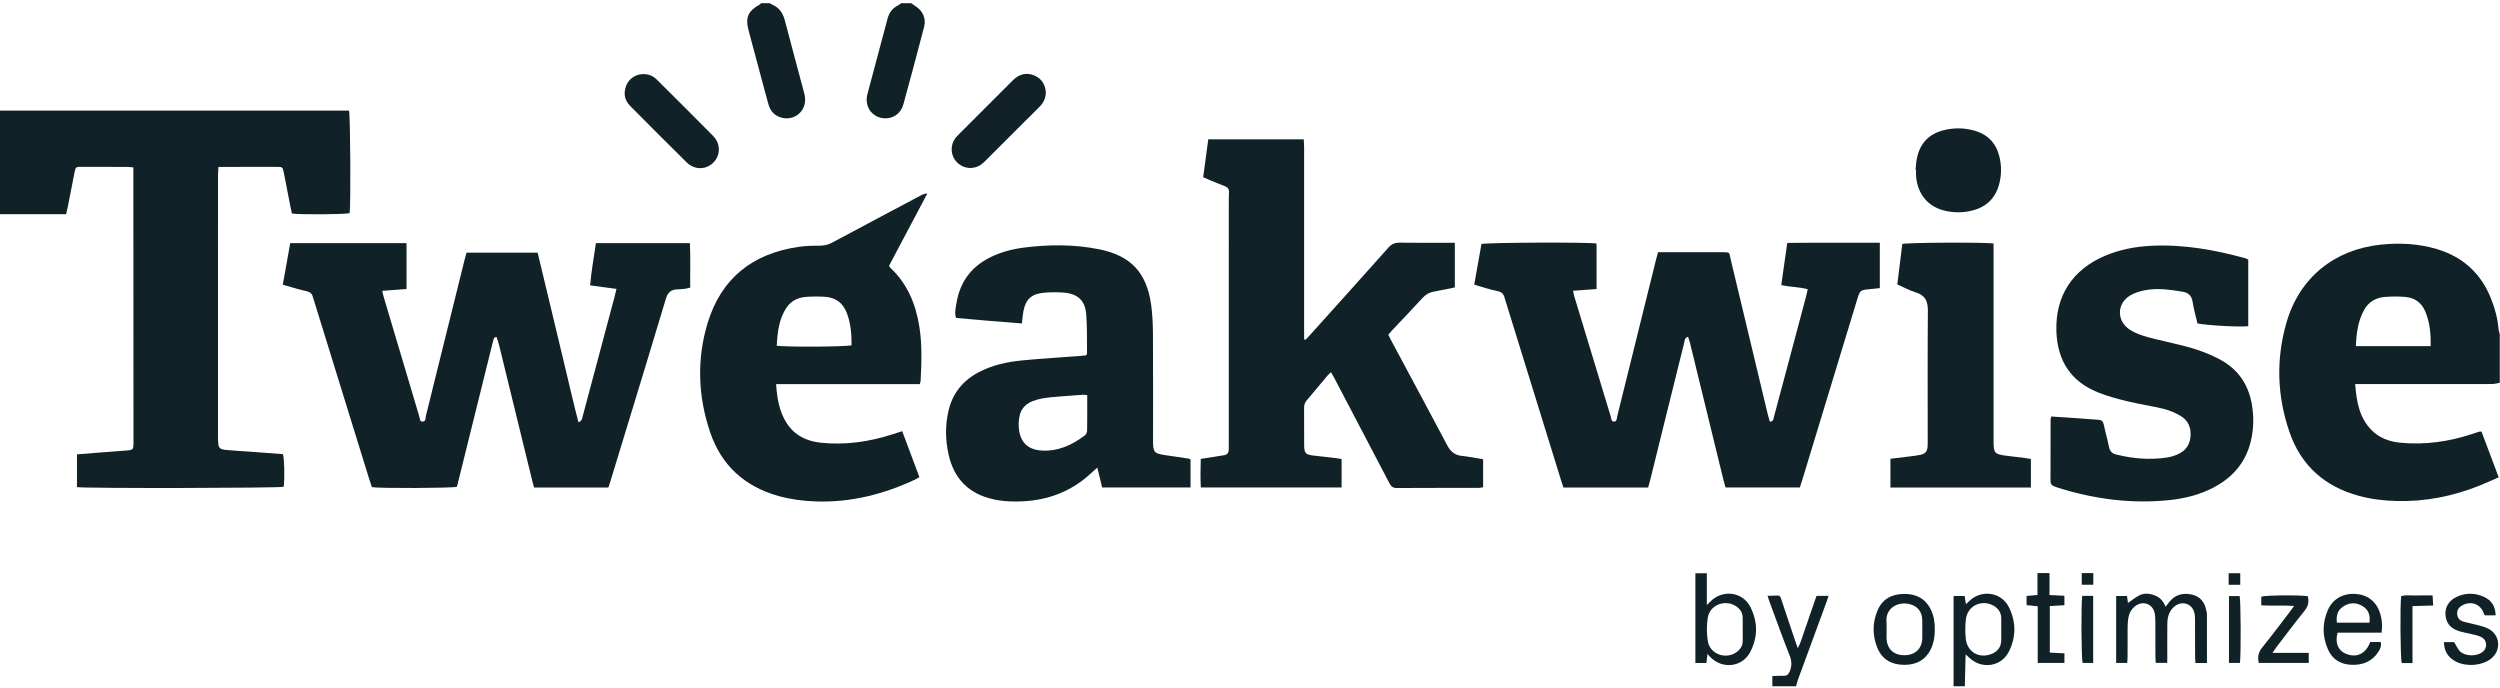 <svg width="549" height="151" viewBox="0 0 549 151" fill="none" xmlns="http://www.w3.org/2000/svg">
<g clip-path="url(#clip0_704_9640)">
<path d="M0 24.283H76.64C76.948 25.379 77.043 44.911 76.785 46.81C75.83 47.09 65.982 47.169 64.106 46.889C63.985 46.329 63.843 45.718 63.724 45.103C63.259 42.726 62.811 40.347 62.337 37.972C62.075 36.664 62.018 36.64 60.741 36.642C57.036 36.649 53.332 36.651 49.627 36.654C49.129 36.654 48.63 36.654 47.965 36.654C47.931 37.321 47.877 37.893 47.876 38.466C47.87 47.789 47.872 57.11 47.872 66.433C47.872 76.029 47.872 85.626 47.872 95.222C47.872 95.817 47.865 96.411 47.898 97.004C47.974 98.364 48.231 98.665 49.618 98.803C51.209 98.96 52.811 99.035 54.406 99.152C56.997 99.344 59.588 99.542 62.137 99.732C62.454 100.816 62.532 104.918 62.306 106.898C61.36 107.192 18.593 107.277 16.902 106.971V99.782C18.413 99.659 19.901 99.533 21.389 99.418C23.577 99.247 25.768 99.097 27.954 98.916C29.2 98.812 29.314 98.654 29.314 97.381C29.303 77.776 29.296 58.173 29.286 38.569C29.286 37.989 29.286 37.408 29.286 36.766C28.756 36.719 28.404 36.658 28.051 36.658C24.62 36.645 21.191 36.64 17.76 36.638C16.706 36.638 16.609 36.688 16.393 37.745C15.855 40.386 15.356 43.035 14.834 45.679C14.756 46.078 14.651 46.473 14.518 47.042H0V24.281V24.283Z" fill="#102228"/>
<path d="M548.948 84.064C548.377 84.157 547.804 84.333 547.233 84.333C537.81 84.349 528.386 84.346 518.962 84.346C518.428 84.346 517.894 84.346 517.193 84.346C517.506 88.141 518.062 91.614 520.706 94.362C522.439 96.162 524.655 96.979 527.081 97.216C532.441 97.74 537.663 97.012 542.767 95.339C543.33 95.154 543.894 94.964 544.461 94.785C544.542 94.759 544.639 94.781 544.941 94.781C546.163 98.033 547.407 101.345 548.714 104.819C547.27 105.445 545.91 106.075 544.523 106.629C538.681 108.971 532.618 110.19 526.309 110.025C523.513 109.952 520.745 109.63 518.035 108.896C510.562 106.873 505.349 102.296 502.803 94.977C500.024 86.986 499.773 78.818 502.15 70.699C505.008 60.937 512.679 54.759 522.884 53.718C527.059 53.291 531.202 53.498 535.248 54.732C540.904 56.457 544.842 60.071 547.028 65.562C547.894 67.736 548.501 69.98 548.692 72.325C548.721 72.677 548.86 73.019 548.948 73.365V84.06V84.064ZM517.354 76.005H533.768C533.821 73.341 533.603 70.827 532.6 68.428C531.784 66.475 530.278 65.376 528.201 65.206C526.706 65.083 525.184 65.087 523.687 65.209C521.707 65.372 520.112 66.314 519.136 68.097C517.81 70.519 517.464 73.167 517.354 76.007V76.005Z" fill="#102228"/>
<path d="M200.091 0.699C200.417 0.926 200.734 1.168 201.069 1.38C202.633 2.363 203.414 4.064 202.946 5.861C201.458 11.563 199.943 17.257 198.375 22.937C197.804 25.005 196.071 26.134 194.038 25.971C192.145 25.821 190.624 24.43 190.357 22.491C190.273 21.878 190.34 21.206 190.5 20.602C191.952 15.08 193.44 9.568 194.917 4.053C195.266 2.747 196.007 1.761 197.246 1.164C197.482 1.051 197.678 0.857 197.894 0.699C198.626 0.699 199.358 0.699 200.09 0.699L200.091 0.699Z" fill="#102228"/>
<path d="M169.076 0.701C169.228 0.8 169.369 0.926 169.533 0.994C171.105 1.636 171.923 2.849 172.344 4.456C173.716 9.706 175.138 14.943 176.532 20.187C176.661 20.668 176.781 21.166 176.807 21.66C176.95 24.399 174.575 26.456 171.888 25.901C170.271 25.567 169.22 24.547 168.77 22.966C168.196 20.95 167.669 18.919 167.125 16.893C166.214 13.502 165.299 10.112 164.397 6.718C163.632 3.834 164.249 2.423 166.864 0.972C166.975 0.91 167.058 0.791 167.153 0.699C167.793 0.699 168.434 0.699 169.074 0.699L169.076 0.701Z" fill="#102228"/>
<path d="M429.003 150.701V130.881H431.435C431.521 131.422 431.608 131.977 431.72 132.681C432.022 132.396 432.212 132.224 432.393 132.043C435.037 129.409 439.429 129.951 441.116 133.269C442.763 136.507 442.776 139.916 441.114 143.155C439.409 146.482 435.072 147.018 432.397 144.379C432.214 144.2 432.018 144.035 431.649 143.702C431.586 146.18 431.53 148.44 431.475 150.701H429.005H429.003ZM439.471 138.288C439.471 137.42 439.493 136.553 439.466 135.686C439.427 134.489 438.833 133.609 437.806 133.023C435.189 131.532 432.046 133.031 431.704 136.011C431.544 137.406 431.548 138.844 431.683 140.244C431.969 143.197 434.686 144.736 437.414 143.574C438.655 143.045 439.4 142.129 439.462 140.753C439.499 139.933 439.469 139.109 439.471 138.288Z" fill="#102228"/>
<path d="M389.204 150.699V148.465C390.091 148.439 390.891 148.371 391.685 148.404C392.39 148.432 392.714 148.139 392.995 147.5C393.524 146.298 393.497 145.211 393.01 143.974C391.491 140.112 390.09 136.203 388.646 132.313C388.49 131.894 388.359 131.466 388.15 130.843C388.975 130.82 389.68 130.783 390.382 130.781C390.994 130.779 391.061 131.29 391.204 131.716C392.187 134.657 393.167 137.599 394.154 140.54C394.326 141.054 394.516 141.563 394.794 142.348C395.519 140.986 395.817 139.729 396.254 138.534C396.723 137.25 397.138 135.943 397.585 134.649C398.015 133.403 398.452 132.159 398.909 130.851H401.548C401.363 131.407 401.224 131.866 401.059 132.316C398.983 137.967 396.9 143.617 394.827 149.27C394.657 149.733 394.556 150.221 394.423 150.697H389.208L389.204 150.699Z" fill="#102228"/>
<path d="M133.596 107.068H117.301C117.169 106.605 117.017 106.139 116.902 105.663C114.452 95.636 112.006 85.608 109.55 75.582C109.416 75.035 109.206 74.508 109.039 73.996C108.814 74.047 108.769 74.055 108.728 74.069C108.686 74.084 108.639 74.1 108.611 74.132C108.551 74.197 108.5 74.272 108.45 74.347C108.426 74.384 108.414 74.431 108.403 74.475C108.379 74.563 108.361 74.653 108.337 74.741C108.287 74.916 108.231 75.09 108.187 75.268C105.583 85.773 102.979 96.28 100.373 106.785C100.362 106.829 100.337 106.869 100.317 106.909C99.354 107.196 83.363 107.27 81.669 106.979C81.48 106.417 81.268 105.82 81.082 105.217C77.03 92.126 72.983 79.035 68.933 65.945C68.853 65.683 68.756 65.425 68.688 65.16C68.494 64.41 68.031 64.102 67.252 63.932C65.566 63.562 63.918 63.028 62.102 62.519C62.657 59.41 63.19 56.426 63.733 53.387H89.275V63.469C87.495 63.603 85.782 63.731 83.945 63.868C84.062 64.38 84.128 64.774 84.242 65.154C86.842 73.912 89.444 82.668 92.066 91.42C92.198 91.857 92.13 92.594 92.796 92.583C93.559 92.571 93.415 91.773 93.532 91.301C96.394 79.822 99.228 68.338 102.071 56.856C102.179 56.419 102.313 55.987 102.456 55.48H118.064C119.056 59.615 120.046 63.736 121.034 67.859C122.035 72.033 123.028 76.21 124.033 80.384C125.019 84.481 125.945 88.593 127.028 92.739C127.848 92.417 127.837 91.864 127.958 91.409C129.224 86.688 130.481 81.965 131.74 77.244C132.811 73.228 133.885 69.213 134.952 65.196C135.089 64.679 135.204 64.155 135.378 63.44C133.409 63.178 131.574 62.933 129.587 62.668C129.865 59.529 130.406 56.501 130.864 53.394H151.497C151.66 56.636 151.533 59.855 151.577 63.145C151.157 63.249 150.822 63.368 150.478 63.41C149.888 63.482 149.294 63.529 148.701 63.546C147.321 63.581 146.63 64.263 146.227 65.606C143.175 75.802 140.057 85.976 136.957 96.157C135.985 99.347 135.012 102.536 134.037 105.723C133.905 106.157 133.757 106.587 133.599 107.074L133.596 107.068Z" fill="#102228"/>
<path d="M343.332 107.06C343.156 106.531 342.977 106.021 342.818 105.505C338.779 92.458 334.743 79.411 330.706 66.365C330.598 66.015 330.478 65.669 330.386 65.316C330.168 64.478 329.693 64.09 328.783 63.909C327.138 63.582 325.539 63.022 323.742 62.508C324.285 59.453 324.809 56.506 325.328 53.585C326.317 53.245 348.908 53.153 350.606 53.481V63.472C348.94 63.594 347.281 63.719 345.438 63.854C345.559 64.379 345.632 64.809 345.757 65.223C348.404 73.966 351.054 82.709 353.715 91.448C353.85 91.894 353.804 92.614 354.47 92.581C355.112 92.548 355.036 91.834 355.149 91.382C358.002 79.902 360.84 68.418 363.683 56.936C363.802 56.456 363.943 55.98 364.106 55.382C364.671 55.382 365.164 55.382 365.658 55.382C369.773 55.382 373.89 55.384 378.005 55.382C380.08 55.382 379.678 55.371 380.066 56.981C382.781 68.26 385.466 79.545 388.165 90.828C388.309 91.43 388.498 92.023 388.662 92.612C389.528 92.522 389.458 91.904 389.577 91.466C390.51 88.028 391.42 84.584 392.338 81.142C393.738 75.891 395.14 70.639 396.538 65.388C396.69 64.819 396.812 64.242 396.983 63.529C395.096 62.978 393.156 63.064 391.164 62.597C391.599 59.541 392.029 56.533 392.483 53.344C399.263 53.265 405.993 53.32 412.807 53.305V63.267C412.04 63.349 411.327 63.441 410.611 63.503C408.529 63.684 408.454 63.737 407.857 65.693C403.83 78.934 399.802 92.174 395.773 105.415C395.614 105.937 395.438 106.453 395.246 107.045H378.922C378.794 106.586 378.637 106.077 378.51 105.561C376.049 95.49 373.594 85.419 371.131 75.347C371.017 74.886 370.849 74.438 370.695 73.948C369.903 74.213 369.967 74.793 369.857 75.238C368.518 80.599 367.193 85.964 365.866 91.329C364.682 96.118 363.5 100.906 362.315 105.693C362.207 106.131 362.073 106.562 361.932 107.06H343.338H343.332Z" fill="#102228"/>
<path d="M304.866 73.487C305.074 73.912 305.244 74.281 305.435 74.638C309.576 82.371 313.737 90.095 317.845 97.846C318.551 99.178 319.475 99.954 321.003 100.113C322.544 100.272 324.07 100.587 325.693 100.849V107.004C325.383 107.048 325.041 107.14 324.699 107.14C318.708 107.149 312.717 107.127 306.728 107.167C305.834 107.172 305.458 106.775 305.087 106.062C301.118 98.444 297.122 90.841 293.129 83.237C292.88 82.763 292.609 82.3 292.296 81.74C291.995 82.014 291.78 82.171 291.614 82.369C290.055 84.223 288.516 86.095 286.944 87.936C286.529 88.422 286.373 88.933 286.379 89.56C286.399 92.302 286.373 95.043 286.395 97.784C286.41 99.526 286.686 99.822 288.437 100.04C290.026 100.237 291.618 100.395 293.208 100.578C293.654 100.629 294.097 100.713 294.615 100.794V107.054H263.704C263.592 104.973 263.621 102.913 263.691 100.774C264.807 100.6 265.795 100.446 266.783 100.29C267.46 100.184 268.139 100.078 268.814 99.961C269.502 99.842 269.845 99.432 269.834 98.726C269.824 98.133 269.841 97.538 269.841 96.944C269.841 79.537 269.841 62.13 269.843 44.722C269.843 43.901 269.846 43.077 269.888 42.256C269.923 41.569 269.662 41.141 269.006 40.894C267.894 40.475 266.798 40.014 265.698 39.564C265.241 39.376 264.791 39.169 264.218 38.916C264.591 36.137 264.959 33.396 265.334 30.602H286.302C286.331 31.205 286.382 31.778 286.382 32.351C286.386 45.875 286.386 59.398 286.386 72.922V74.512C286.49 74.549 286.593 74.585 286.697 74.622C287.085 74.203 287.479 73.789 287.861 73.365C293.544 67.043 299.241 60.731 304.891 54.38C305.597 53.586 306.313 53.273 307.363 53.29C310.884 53.346 314.404 53.312 317.927 53.312C318.419 53.312 318.909 53.312 319.484 53.312V63.114C317.936 63.429 316.432 63.771 314.911 64.031C313.87 64.208 313.076 64.671 312.357 65.462C310.205 67.828 307.978 70.128 305.784 72.457C305.475 72.784 305.186 73.13 304.867 73.489L304.866 73.487Z" fill="#102228"/>
<path d="M170.434 84.355C170.655 87.555 171.129 90.419 172.778 92.949C174.531 95.639 177.156 96.898 180.252 97.22C185.61 97.776 190.833 97.037 195.94 95.387C196.624 95.165 197.31 94.948 198.126 94.688C199.402 98.097 200.642 101.412 201.901 104.776C201.557 104.977 201.338 105.131 201.1 105.244C194.13 108.525 186.847 110.391 179.085 110.111C176.331 110.013 173.616 109.665 170.962 108.924C163.555 106.854 158.434 102.232 155.96 94.953C153.274 87.045 152.97 78.955 155.392 70.949C158.37 61.114 165.272 55.674 175.372 54.212C176.858 53.996 178.381 53.945 179.885 53.956C180.924 53.963 181.832 53.771 182.754 53.275C189.237 49.791 195.744 46.351 202.245 42.9C202.635 42.693 203.037 42.508 203.641 42.488C200.838 47.786 198.033 53.081 195.246 58.346C195.352 58.543 195.392 58.69 195.486 58.776C199.239 62.27 201.081 66.71 201.877 71.665C202.52 75.663 202.379 79.681 202.165 83.7C202.155 83.874 202.068 84.042 201.972 84.355H170.437H170.434ZM170.558 75.905C172.269 76.243 185.974 76.168 187.01 75.817C187.003 73.376 186.842 70.935 185.907 68.604C185.056 66.486 183.464 65.332 181.209 65.182C179.846 65.092 178.467 65.098 177.105 65.189C175.349 65.308 173.806 65.985 172.774 67.482C171.017 70.031 170.765 72.964 170.56 75.905H170.558Z" fill="#102228"/>
<path d="M261.442 100.919V107.04H242.027C241.683 105.616 241.341 104.209 240.97 102.674C240.19 103.378 239.533 103.999 238.849 104.586C234.809 108.052 230.079 109.779 224.805 110.081C222.564 110.209 220.331 110.136 218.119 109.642C212.734 108.44 209.482 105.128 208.298 99.777C207.599 96.614 207.552 93.435 208.278 90.262C209.145 86.471 211.332 83.688 214.741 81.838C217.815 80.169 221.169 79.463 224.596 79.133C228.783 78.729 232.984 78.48 237.18 78.162C237.632 78.127 238.08 78.074 238.514 78.032C238.604 77.851 238.714 77.732 238.712 77.613C238.673 74.784 238.748 71.944 238.543 69.126C238.318 66.028 236.741 64.526 233.632 64.262C232.137 64.136 230.611 64.158 229.118 64.299C226.481 64.55 225.206 65.797 224.726 68.407C224.58 69.208 224.527 70.026 224.408 71.029C219.577 70.68 214.774 70.24 209.941 69.821C209.57 68.663 209.879 67.578 210.051 66.531C210.787 62.041 213.166 58.705 217.246 56.615C219.68 55.369 222.285 54.692 224.973 54.356C230.452 53.669 235.932 53.651 241.36 54.74C248.278 56.129 251.768 59.81 252.772 66.795C253.089 69.001 253.177 71.256 253.189 73.488C253.239 81.256 253.206 89.025 253.209 96.793C253.209 99.322 253.453 99.594 255.93 99.955C257.649 100.206 259.367 100.46 261.085 100.72C261.169 100.733 261.242 100.806 261.44 100.917L261.442 100.919ZM238.756 86.766C238.364 86.727 238.143 86.674 237.925 86.689C235.508 86.862 233.091 87.018 230.677 87.243C229.682 87.336 228.679 87.508 227.714 87.775C224.95 88.54 223.786 90.068 223.707 92.927C223.693 93.426 223.713 93.935 223.782 94.429C224.172 97.21 225.795 98.727 228.618 98.927C232.293 99.186 235.403 97.759 238.24 95.603C238.516 95.395 238.726 94.919 238.732 94.564C238.774 92.012 238.754 89.457 238.754 86.764L238.756 86.766Z" fill="#102228"/>
<path d="M450.446 91.462C452.324 91.585 454.095 91.692 455.865 91.817C457.506 91.932 459.145 92.086 460.789 92.181C461.489 92.221 461.83 92.503 461.978 93.213C462.326 94.865 462.807 96.49 463.138 98.146C463.325 99.078 463.782 99.57 464.697 99.8C468.375 100.732 472.088 101.028 475.848 100.474C476.609 100.362 477.369 100.128 478.082 99.833C479.832 99.112 480.869 97.808 481.034 95.886C481.2 93.945 480.547 92.32 478.855 91.33C477.727 90.67 476.478 90.121 475.213 89.81C472.554 89.154 469.83 88.761 467.166 88.121C465.039 87.608 462.908 87.028 460.876 86.232C454.75 83.832 451.779 79.193 451.581 72.686C451.347 64.988 455.105 59.18 462.317 56.148C465.557 54.785 468.964 54.141 472.456 53.974C479.521 53.636 486.388 54.856 493.16 56.741C493.332 56.789 493.488 56.893 493.716 57.001V71.61C492.741 71.883 484.997 71.499 482.565 71.036C482.212 69.51 481.747 67.934 481.506 66.326C481.296 64.92 480.589 64.267 479.231 64.047C476.468 63.599 473.7 63.202 470.92 63.758C469.821 63.978 468.677 64.333 467.733 64.915C464.798 66.723 464.812 70.505 467.694 72.388C469.409 73.508 471.378 73.976 473.328 74.468C476.075 75.16 478.867 75.7 481.575 76.516C483.575 77.12 485.55 77.914 487.398 78.885C491.416 80.999 493.777 84.395 494.522 88.882C494.961 91.524 494.919 94.165 494.307 96.778C493.217 101.433 490.417 104.754 486.243 106.979C483.213 108.595 479.945 109.445 476.56 109.806C468.207 110.693 460.053 109.641 452.062 107.144C451.757 107.048 451.464 106.917 451.16 106.818C450.567 106.628 450.287 106.263 450.289 105.607C450.309 101.129 450.304 96.653 450.311 92.176C450.311 92.002 450.379 91.826 450.454 91.458L450.446 91.462Z" fill="#102228"/>
<path d="M415.142 100.751C416.69 100.561 418.137 100.389 419.581 100.204C420.306 100.111 421.039 100.038 421.747 99.871C422.816 99.621 423.202 99.139 423.303 98.069C423.332 97.752 423.325 97.43 423.325 97.11C423.325 87.472 423.283 77.835 423.36 68.199C423.376 66.127 422.761 64.841 420.701 64.213C419.321 63.793 418.031 63.072 416.65 62.462C417.025 59.419 417.387 56.481 417.744 53.577C418.767 53.253 435.905 53.167 437.79 53.483V55.044C437.79 68.975 437.79 82.905 437.79 96.836C437.79 99.524 437.985 99.747 440.679 100.091C441.994 100.259 443.312 100.404 444.628 100.57C445.07 100.625 445.51 100.713 445.987 100.792V107.064H415.138V100.755L415.142 100.751Z" fill="#102228"/>
<path d="M420.657 37.339C420.745 36.524 420.778 35.699 420.928 34.898C421.579 31.437 423.658 29.311 427.081 28.53C429.255 28.034 431.438 28.08 433.586 28.689C436.523 29.523 438.359 31.454 439.074 34.413C439.555 36.398 439.541 38.4 439.032 40.378C438.247 43.426 436.315 45.377 433.268 46.191C431.294 46.72 429.288 46.751 427.297 46.321C423.471 45.496 421.109 42.726 420.77 38.711C420.732 38.259 420.765 37.8 420.765 37.344C420.728 37.342 420.693 37.34 420.657 37.337V37.339Z" fill="#102228"/>
<path d="M141.36 16.27C142.463 16.284 143.422 16.672 144.199 17.448C148.344 21.576 152.503 25.688 156.606 29.856C158.311 31.589 158.249 34.163 156.602 35.755C154.979 37.324 152.503 37.344 150.803 35.669C146.637 31.565 142.505 27.424 138.39 23.269C137.105 21.971 136.86 20.39 137.552 18.71C138.179 17.186 139.696 16.249 141.358 16.273L141.36 16.27Z" fill="#102228"/>
<path d="M229.671 20.268C229.638 21.49 229.206 22.517 228.359 23.364C227.131 24.594 225.901 25.82 224.672 27.046C221.987 29.726 219.307 32.411 216.619 35.088C216.264 35.441 215.907 35.805 215.502 36.098C213.815 37.322 211.561 37.11 210.13 35.62C208.699 34.131 208.589 31.871 209.876 30.231C210.071 29.981 210.302 29.754 210.527 29.529C214.437 25.616 218.348 21.706 222.262 17.799C222.52 17.541 222.781 17.28 223.076 17.066C224.419 16.094 225.874 15.962 227.35 16.671C228.845 17.386 229.546 18.669 229.673 20.268H229.671Z" fill="#102228"/>
<path d="M484.648 145.598H482.117C482.088 145.086 482.04 144.645 482.04 144.206C482.033 141.602 482.044 138.996 482.029 136.392C482.026 135.801 482.024 135.194 481.894 134.621C481.422 132.548 479.171 131.81 477.515 133.172C476.322 134.152 475.967 135.512 475.947 136.972C475.916 139.302 475.936 141.633 475.934 143.962C475.934 144.458 475.934 144.956 475.934 145.563H473.403C473.378 145.097 473.33 144.614 473.328 144.132C473.321 141.666 473.334 139.197 473.317 136.731C473.314 136.048 473.303 135.351 473.173 134.685C472.763 132.579 470.538 131.799 468.845 133.144C468.018 133.801 467.55 134.683 467.381 135.704C467.27 136.378 467.231 137.067 467.226 137.75C467.208 139.898 467.222 142.044 467.215 144.193C467.215 144.636 467.169 145.076 467.14 145.583H464.706V130.884H467.092C467.16 131.382 467.231 131.896 467.303 132.414C468.196 131.812 469.014 131.104 469.956 130.668C471.03 130.171 472.196 130.357 473.297 130.791C474.375 131.216 475.059 132.046 475.586 133.228C475.89 132.824 476.093 132.548 476.304 132.277C477.596 130.612 479.301 130.123 481.308 130.564C483.261 130.992 484.198 132.345 484.536 134.211C484.576 134.436 484.64 134.661 484.642 134.886C484.65 138.401 484.648 141.915 484.648 145.596V145.598Z" fill="#102228"/>
<path d="M374.97 143.607C374.867 144.412 374.796 144.972 374.717 145.596H372.307V125.891H374.82V132.859C375.244 132.449 375.427 132.28 375.601 132.101C378.188 129.428 382.604 129.903 384.329 133.197C386.04 136.463 386.066 139.911 384.348 143.188C382.58 146.559 378.201 147.016 375.541 144.251C375.391 144.096 375.253 143.927 374.972 143.607H374.97ZM382.695 138.275C382.695 137.362 382.719 136.449 382.688 135.537C382.657 134.617 382.23 133.881 381.504 133.318C379.123 131.475 375.522 132.677 375.036 135.623C374.758 137.307 374.756 139.109 375.036 140.793C375.533 143.795 379.274 144.978 381.612 143.007C382.274 142.449 382.664 141.742 382.692 140.873C382.717 140.008 382.697 139.14 382.695 138.273V138.275Z" fill="#102228"/>
<path d="M522.997 138.935H513.334C512.699 141.255 513.519 143.021 515.457 143.684C517.691 144.445 519.533 143.49 520.523 140.988H522.796C523.032 141.85 522.679 142.549 522.262 143.186C520.873 145.301 518.803 146.088 516.368 145.995C514.024 145.905 512.21 144.82 511.248 142.672C509.952 139.784 509.938 136.802 511.226 133.899C512.304 131.469 514.644 130.22 517.372 130.434C519.991 130.639 521.874 132.141 522.677 134.695C523.091 136.013 523.213 137.36 522.999 138.937L522.997 138.935ZM520.331 136.738C520.553 135.133 520.134 133.892 518.825 133.102C517.414 132.251 515.932 132.276 514.553 133.195C513.325 134.011 512.973 135.224 513.193 136.739H520.331V136.738Z" fill="#102228"/>
<path d="M424.878 138.267C424.898 139.7 424.684 141.092 424.081 142.399C422.915 144.924 420.851 146.018 418.143 146.001C415.429 145.985 413.334 144.854 412.278 142.294C411.155 139.564 411.166 136.743 412.32 134.027C413.382 131.529 415.469 130.45 418.117 130.422C420.758 130.397 422.827 131.421 424.015 133.875C424.683 135.255 424.908 136.741 424.876 138.267H424.878ZM422.134 138.296H422.132C422.132 137.568 422.15 136.84 422.128 136.111C422.075 134.388 421.153 133.162 419.504 132.704C416.893 131.98 414.057 133.465 414.267 136.485C414.349 137.663 414.267 138.851 414.284 140.034C414.318 142.464 415.813 143.908 418.254 143.886C420.618 143.866 422.097 142.413 422.134 140.071C422.143 139.48 422.134 138.887 422.134 138.296Z" fill="#102228"/>
<path d="M536.692 141.019H538.942C539.422 141.791 539.713 142.545 540.241 143.054C541.385 144.155 543.83 144.174 545.107 143.222C546.344 142.3 546.221 140.527 544.812 139.857C544.123 139.53 543.338 139.396 542.587 139.206C541.704 138.983 540.789 138.858 539.925 138.576C538.037 137.96 537.1 136.715 537.017 134.864C536.942 133.208 537.87 131.788 539.59 131.021C541.535 130.154 543.519 130.187 545.438 131.054C547.105 131.808 548.015 133.133 548.04 135.12H545.674C545.605 135.01 545.504 134.908 545.466 134.787C544.811 132.71 542.745 131.872 540.787 132.897C539.991 133.314 539.526 133.927 539.599 134.871C539.669 135.769 540.201 136.293 541.01 136.521C541.974 136.794 542.968 136.966 543.934 137.23C544.767 137.456 545.63 137.656 546.395 138.038C549.091 139.383 549.356 142.902 546.942 144.712C544.767 146.342 541.034 146.472 538.778 144.975C537.438 144.086 536.723 142.84 536.692 141.023V141.019Z" fill="#102228"/>
<path d="M496.029 145.577C495.709 144.212 495.976 143.183 496.801 142.164C498.869 139.61 500.834 136.971 502.836 134.365C503.109 134.008 503.365 133.639 503.777 133.068C501.281 132.892 498.972 133.086 496.575 132.934V131.024C497.506 130.709 505.096 130.629 506.809 130.934C507.056 132.065 506.94 133.059 506.134 134.058C504.011 136.685 501.989 139.394 499.932 142.074C499.667 142.42 499.433 142.792 499.034 143.37H506.997V145.575H496.027L496.029 145.577Z" fill="#102228"/>
<path d="M445.034 130.871C445.808 130.801 446.52 130.739 447.427 130.657V125.852H450.07V130.668C451.193 130.724 452.216 130.777 453.343 130.834V132.906C452.322 132.964 451.259 133.024 450.139 133.089V143.31C451.2 143.365 452.225 143.418 453.349 143.476V145.584H447.482V133.136C446.595 133.045 445.848 132.968 445.036 132.884V130.869L445.034 130.871Z" fill="#102228"/>
<path d="M529.786 145.605H527.413C527.118 144.576 527.032 132.8 527.299 130.922C528.377 130.58 529.515 130.809 530.631 130.767C531.766 130.725 532.902 130.758 534.199 130.758C534.24 131.491 534.276 132.143 534.324 132.966C532.783 133.012 531.354 133.056 529.786 133.103V145.605Z" fill="#102228"/>
<path d="M457.259 130.852H459.665V145.585H457.339C457.059 144.586 456.984 132.676 457.259 130.852Z" fill="#102228"/>
<path d="M491.883 145.574H489.482V130.898H491.826C492.084 131.888 492.144 143.876 491.883 145.574Z" fill="#102228"/>
<path d="M489.411 128.419V125.883H491.96V128.419H489.411Z" fill="#102228"/>
<path d="M457.149 128.408V125.852H459.691V128.408H457.149Z" fill="#102228"/>
</g>
<defs>
<clipPath id="clip0_704_9640">
<rect width="548.948" height="150" fill="white" transform="translate(0 0.699)"/>
</clipPath>
</defs>
</svg>
